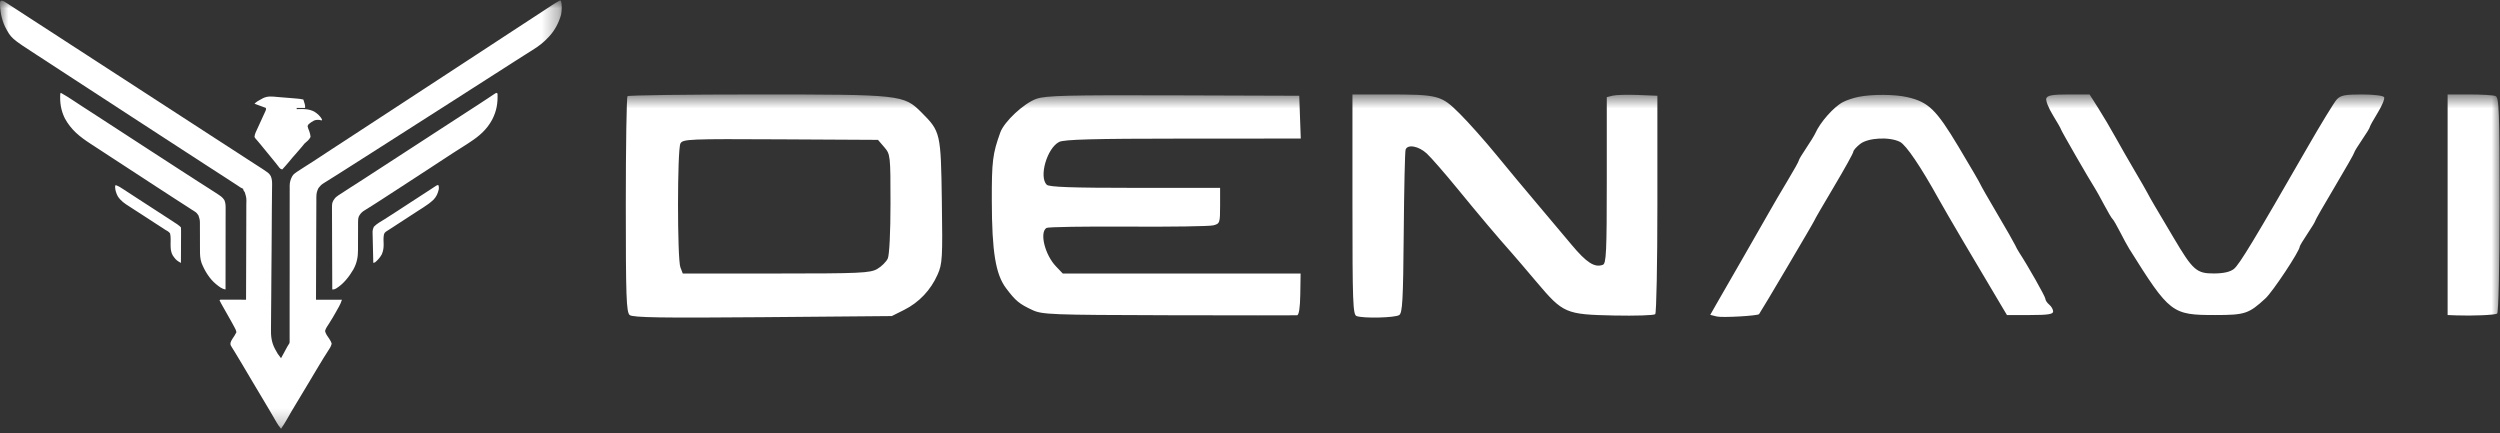 <svg xmlns="http://www.w3.org/2000/svg" width="150" height="26" viewBox="0 0 150 26" fill="none"><rect x="0" y="0" width="150" height="26" fill="#333333" stroke="none"/><mask id="mask0_539_151" style="mask-type:luminance" maskUnits="userSpaceOnUse" x="0" y="0" width="34" height="26"><path d="M0 0H33.685V25.742H0V0Z" fill="white"></path></mask><g mask="url(#mask0_539_151)"><path d="M0.073 0.037C0.202 0.049 0.297 0.116 0.404 0.186L0.515 0.257C0.554 0.283 0.594 0.309 0.634 0.335C0.675 0.361 0.715 0.388 0.756 0.414C0.879 0.492 1 0.572 1.122 0.651L1.321 0.781C1.44 0.858 1.56 0.935 1.678 1.013C1.837 1.116 1.995 1.218 2.153 1.321C2.408 1.485 2.661 1.65 2.916 1.815C3.107 1.94 3.299 2.065 3.493 2.189C3.746 2.353 4 2.518 4.254 2.684C4.446 2.808 4.639 2.933 4.831 3.057C5.085 3.222 5.339 3.387 5.593 3.552C5.785 3.677 5.977 3.801 6.169 3.925C6.424 4.09 6.678 4.255 6.932 4.42C7.124 4.545 7.316 4.67 7.509 4.794C7.763 4.959 8.017 5.124 8.27 5.288C8.462 5.413 8.655 5.538 8.847 5.662C9.101 5.827 9.356 5.992 9.609 6.157C9.802 6.282 9.993 6.406 10.186 6.531C10.44 6.696 10.694 6.861 10.948 7.025C11.14 7.15 11.332 7.275 11.525 7.399C11.748 7.544 11.971 7.689 12.194 7.834C12.519 8.045 12.845 8.256 13.171 8.467C13.528 8.697 13.884 8.928 14.241 9.16C14.46 9.303 14.68 9.445 14.899 9.587C15.028 9.671 15.158 9.754 15.287 9.838C16.134 10.382 16.134 10.382 16.246 10.566C16.335 10.767 16.328 10.957 16.325 11.173L16.323 11.293C16.322 11.425 16.321 11.557 16.319 11.69C16.318 11.784 16.318 11.88 16.317 11.974C16.315 12.152 16.314 12.33 16.311 12.508C16.308 12.858 16.306 13.208 16.305 13.559L16.302 14.06C16.3 14.348 16.298 14.635 16.296 14.923V15.011C16.293 15.476 16.288 15.942 16.284 16.408C16.279 16.888 16.276 17.367 16.274 17.847C16.273 18.142 16.271 18.438 16.266 18.733C16.263 18.936 16.262 19.139 16.262 19.342C16.263 19.458 16.262 19.575 16.259 19.691C16.249 20.154 16.282 20.528 16.502 20.941C16.659 21.232 16.659 21.232 16.862 21.492L16.901 21.421C16.958 21.314 17.016 21.208 17.075 21.101L17.135 20.989L17.194 20.881L17.248 20.782C17.285 20.715 17.326 20.651 17.368 20.588C17.379 20.511 17.379 20.511 17.377 20.423L17.378 20.321L17.377 20.208V20.088C17.377 19.954 17.377 19.821 17.377 19.688C17.377 19.592 17.377 19.497 17.377 19.402C17.377 19.196 17.377 18.991 17.377 18.785C17.376 18.46 17.377 18.134 17.378 17.809C17.378 17.698 17.378 17.586 17.378 17.475V17.391C17.379 17.075 17.379 16.758 17.38 16.441V16.354C17.38 15.885 17.38 15.416 17.38 14.947C17.379 14.466 17.38 13.984 17.38 13.503C17.381 13.206 17.381 12.909 17.38 12.613C17.38 12.409 17.38 12.205 17.381 12.002C17.382 11.884 17.382 11.767 17.381 11.65C17.38 11.523 17.381 11.395 17.382 11.267L17.38 11.155C17.383 10.929 17.429 10.767 17.537 10.567C17.608 10.459 17.686 10.396 17.793 10.326L17.857 10.283C17.935 10.232 18.013 10.181 18.092 10.131L18.307 9.992C18.464 9.891 18.622 9.791 18.78 9.691C18.948 9.584 19.114 9.475 19.279 9.364C19.477 9.232 19.676 9.101 19.876 8.971C20.16 8.787 20.443 8.602 20.727 8.417C21.024 8.222 21.322 8.028 21.619 7.834C22.032 7.565 22.445 7.295 22.857 7.025L23.446 6.64L23.682 6.486L27.093 4.256L27.912 3.72C28.323 3.451 28.734 3.182 29.146 2.913C29.595 2.618 30.045 2.324 30.495 2.029L31.316 1.493L31.91 1.105L32.262 0.875C32.417 0.773 32.573 0.671 32.727 0.57L32.952 0.423L33.054 0.355C33.226 0.243 33.397 0.132 33.578 0.037H33.651C33.736 0.293 33.711 0.62 33.664 0.885C33.53 1.356 33.296 1.812 32.963 2.171L32.913 2.226C32.623 2.543 32.313 2.779 31.95 3.003C31.898 3.036 31.846 3.069 31.794 3.102C31.681 3.174 31.567 3.246 31.453 3.317C31.243 3.45 31.033 3.584 30.823 3.718L30.708 3.792L30.474 3.942C30.285 4.063 30.095 4.184 29.906 4.306L29.679 4.45L28.322 5.319L28.209 5.391L27.983 5.536C27.794 5.657 27.604 5.779 27.414 5.901C27.024 6.15 26.634 6.399 26.244 6.648C25.841 6.903 25.44 7.16 25.038 7.418C24.573 7.716 24.106 8.014 23.639 8.312C23.387 8.472 23.137 8.632 22.886 8.793C22.503 9.038 22.119 9.282 21.736 9.526C21.57 9.632 21.405 9.737 21.24 9.842L21.041 9.968L20.941 10.032L20.543 10.285C20.477 10.326 20.411 10.369 20.346 10.411C20.172 10.521 19.998 10.632 19.823 10.739L19.714 10.808C19.644 10.852 19.574 10.895 19.505 10.938C19.276 11.082 19.276 11.082 19.105 11.289C19.014 11.474 18.983 11.607 18.982 11.817L18.981 11.898C18.981 11.986 18.981 12.074 18.981 12.162L18.98 12.353C18.978 12.525 18.978 12.697 18.978 12.869C18.978 13.049 18.977 13.228 18.976 13.408C18.974 13.748 18.973 14.089 18.972 14.429C18.971 14.817 18.97 15.204 18.968 15.591C18.965 16.389 18.962 17.186 18.96 17.983H20.516C20.464 18.139 20.42 18.253 20.341 18.392L20.279 18.502L20.213 18.618L20.146 18.739C20.036 18.936 19.922 19.13 19.8 19.32L19.738 19.421C19.698 19.485 19.658 19.547 19.616 19.608C19.562 19.696 19.525 19.765 19.503 19.864C19.547 20.038 19.649 20.178 19.753 20.322C19.82 20.423 19.869 20.507 19.901 20.624C19.861 20.792 19.773 20.921 19.677 21.063C19.651 21.104 19.625 21.145 19.6 21.186C19.546 21.272 19.492 21.357 19.437 21.441C19.341 21.59 19.251 21.742 19.161 21.895C19.094 22.006 19.027 22.117 18.961 22.228C18.812 22.474 18.667 22.721 18.52 22.968C18.272 23.387 18.02 23.805 17.766 24.222C17.579 24.529 17.396 24.839 17.221 25.153C17.11 25.35 16.989 25.539 16.862 25.726C16.754 25.598 16.667 25.468 16.583 25.323L16.547 25.259C16.52 25.214 16.494 25.17 16.468 25.124C16.399 25.005 16.329 24.885 16.26 24.767L16.218 24.695C16.11 24.509 16 24.325 15.889 24.141C15.705 23.834 15.522 23.528 15.34 23.221L15.296 23.146L15.116 22.844C14.996 22.641 14.876 22.438 14.755 22.235C14.682 22.113 14.609 21.99 14.537 21.867C14.408 21.648 14.277 21.43 14.144 21.213L14.076 21.101C14.034 21.034 13.993 20.967 13.951 20.9L13.897 20.811L13.851 20.735C13.822 20.66 13.822 20.66 13.831 20.569C13.857 20.484 13.886 20.422 13.934 20.348L13.979 20.278C14.01 20.23 14.041 20.181 14.074 20.134C14.113 20.069 14.149 20.003 14.184 19.937C14.17 19.817 14.114 19.72 14.057 19.614L13.999 19.509L13.938 19.396L13.874 19.28C13.682 18.929 13.484 18.582 13.284 18.236C13.245 18.165 13.206 18.092 13.171 18.019L13.207 17.983C13.256 17.979 13.305 17.978 13.354 17.979H13.448L13.551 17.979H13.655C13.766 17.979 13.877 17.98 13.987 17.98C14.062 17.981 14.137 17.981 14.211 17.981C14.395 17.982 14.579 17.982 14.763 17.983C14.766 17.172 14.769 16.361 14.771 15.549C14.771 15.172 14.772 14.796 14.774 14.419C14.775 14.091 14.776 13.763 14.777 13.435C14.777 13.261 14.778 13.087 14.778 12.913C14.779 12.749 14.78 12.586 14.779 12.422C14.779 12.362 14.78 12.302 14.78 12.242C14.791 11.885 14.791 11.885 14.692 11.547L14.618 11.434L14.582 11.326C14.535 11.3 14.486 11.275 14.438 11.253C14.36 11.202 14.283 11.151 14.207 11.099C13.979 10.946 13.747 10.796 13.515 10.649C13.13 10.405 12.748 10.156 12.367 9.907C12.178 9.784 11.99 9.662 11.801 9.539C11.588 9.4 11.374 9.262 11.16 9.124C10.872 8.938 10.584 8.75 10.297 8.563C10.145 8.465 9.994 8.366 9.842 8.268L9.661 8.15L9.571 8.092L8.576 7.444L8.485 7.386C8.425 7.346 8.364 7.307 8.304 7.268C8.154 7.171 8.005 7.074 7.856 6.977C7.361 6.654 6.866 6.333 6.371 6.009C6.009 5.773 5.646 5.537 5.283 5.301C4.921 5.065 4.557 4.829 4.195 4.592L3.673 4.252L3.465 4.115L3.361 4.048L3.049 3.844L2.945 3.777L2.738 3.641C2.56 3.526 2.383 3.411 2.205 3.296C0.666 2.298 0.666 2.298 0.295 1.585C0.083 1.128 -0.008 0.613 0.001 0.109L0.073 0.037Z" fill="white"></path><path d="M29.778 5.572L29.851 5.609C29.874 6.186 29.799 6.656 29.532 7.175C29.205 7.783 28.75 8.171 28.181 8.539C28.131 8.573 28.079 8.607 28.029 8.641C27.751 8.823 27.472 9.001 27.189 9.176C26.991 9.299 26.796 9.429 26.602 9.559C26.312 9.754 26.018 9.942 25.727 10.133C25.584 10.226 25.442 10.318 25.299 10.411C24.916 10.661 24.533 10.911 24.15 11.16C23.791 11.392 23.433 11.626 23.075 11.858L22.899 11.973C22.745 12.074 22.591 12.172 22.434 12.271C22.352 12.323 22.269 12.375 22.186 12.427C22.127 12.464 22.067 12.502 22.007 12.539L21.896 12.609L21.797 12.671C21.674 12.762 21.592 12.861 21.525 12.999C21.487 13.115 21.484 13.208 21.484 13.329L21.483 13.469L21.484 13.543C21.484 13.62 21.484 13.698 21.483 13.775C21.481 13.995 21.481 14.215 21.481 14.435C21.481 14.57 21.481 14.705 21.48 14.84C21.479 14.891 21.479 14.941 21.48 14.993C21.483 15.416 21.411 15.786 21.206 16.16C20.946 16.605 20.603 17.047 20.156 17.316C20.045 17.368 20.045 17.368 19.936 17.368C19.933 16.698 19.931 16.028 19.929 15.359C19.928 15.049 19.927 14.738 19.925 14.426C19.924 14.155 19.923 13.884 19.923 13.613C19.922 13.47 19.922 13.326 19.921 13.183C19.92 13.047 19.92 12.913 19.92 12.777C19.92 12.704 19.919 12.631 19.919 12.559C19.92 12.198 19.92 12.198 20.006 12.022C20.072 11.92 20.118 11.854 20.215 11.785L20.302 11.721C20.54 11.562 20.78 11.407 21.022 11.253C21.168 11.16 21.314 11.066 21.461 10.973L21.577 10.898C21.908 10.686 22.238 10.472 22.567 10.256C22.736 10.147 22.904 10.037 23.073 9.928C23.384 9.727 23.695 9.525 24.005 9.323C24.157 9.224 24.308 9.126 24.459 9.028L24.64 8.91L25.726 8.205L25.816 8.146L25.997 8.028C26.149 7.93 26.301 7.831 26.453 7.732C26.76 7.532 27.067 7.333 27.375 7.134C27.604 6.986 27.833 6.837 28.062 6.688C28.203 6.597 28.343 6.505 28.484 6.414L28.558 6.366C28.607 6.335 28.655 6.303 28.704 6.272C28.859 6.172 29.013 6.071 29.166 5.968L29.281 5.893C29.357 5.843 29.432 5.792 29.507 5.742L29.611 5.673L29.703 5.612L29.778 5.572ZM3.654 5.572C3.915 5.719 4.169 5.876 4.417 6.044C4.588 6.159 4.761 6.273 4.934 6.384C4.96 6.401 4.986 6.417 5.012 6.435C5.065 6.469 5.117 6.502 5.169 6.535C5.295 6.617 5.421 6.698 5.547 6.78L5.623 6.829C5.914 7.017 6.203 7.206 6.493 7.394C6.645 7.492 6.795 7.591 6.947 7.689L7.128 7.807L7.218 7.865L8.304 8.571L8.485 8.689C8.636 8.788 8.789 8.887 8.941 8.985C9.325 9.235 9.71 9.485 10.095 9.733L10.472 9.978C10.608 10.065 10.742 10.153 10.877 10.241C11.213 10.459 11.549 10.676 11.886 10.892L12.338 11.181L12.443 11.248C12.541 11.311 12.639 11.373 12.736 11.436L12.822 11.491C13.319 11.812 13.319 11.812 13.46 12.002C13.524 12.152 13.537 12.28 13.537 12.443V12.87C13.537 13.008 13.536 13.145 13.536 13.283C13.536 13.426 13.536 13.569 13.536 13.713C13.535 13.985 13.535 14.257 13.535 14.529C13.534 14.839 13.534 15.148 13.534 15.458C13.534 16.094 13.533 16.731 13.532 17.368C13.293 17.327 13.14 17.191 12.954 17.042C12.568 16.723 12.274 16.239 12.093 15.777C12.006 15.523 11.998 15.282 11.999 15.015C11.999 14.938 11.999 14.859 11.998 14.782C11.997 14.561 11.997 14.341 11.997 14.121C11.997 13.985 11.996 13.85 11.995 13.714C11.994 13.638 11.995 13.562 11.995 13.486C11.995 13.197 11.995 13.197 11.907 12.925C11.837 12.816 11.788 12.757 11.68 12.689L11.584 12.627L11.47 12.556C11.424 12.526 11.377 12.496 11.331 12.465C11.199 12.379 11.067 12.294 10.935 12.209C10.808 12.127 10.681 12.045 10.554 11.963L10.477 11.914C10.187 11.726 9.898 11.537 9.608 11.349L9.338 11.174C8.604 10.697 7.871 10.218 7.138 9.738L6.671 9.434C6.556 9.358 6.439 9.282 6.323 9.206C6.173 9.107 6.022 9.009 5.871 8.911C5.777 8.85 5.683 8.788 5.589 8.726C5.544 8.697 5.499 8.668 5.454 8.639C4.79 8.208 4.27 7.8 3.889 7.099C3.652 6.615 3.582 6.14 3.618 5.609L3.654 5.572ZM16.629 5.817C16.715 5.826 16.801 5.833 16.888 5.839C17.029 5.85 17.17 5.861 17.312 5.873C17.399 5.88 17.485 5.887 17.572 5.894L17.739 5.909L17.816 5.915C17.947 5.925 18.072 5.942 18.2 5.971C18.218 6.028 18.236 6.085 18.254 6.142L18.284 6.239C18.308 6.332 18.308 6.332 18.308 6.477H17.802V6.549L17.921 6.544C18.253 6.535 18.547 6.541 18.851 6.694C19.053 6.82 19.204 6.957 19.322 7.164L19.285 7.237L19.213 7.201C19.07 7.186 18.971 7.182 18.837 7.235C18.714 7.3 18.614 7.367 18.51 7.459L18.453 7.563C18.471 7.672 18.516 7.772 18.557 7.874C18.595 7.987 18.627 8.094 18.634 8.214C18.55 8.388 18.418 8.488 18.272 8.612C18.216 8.677 18.162 8.743 18.109 8.811C17.999 8.947 17.884 9.08 17.766 9.209C17.617 9.37 17.478 9.537 17.34 9.707C17.21 9.866 17.072 10.017 16.934 10.168C16.825 10.132 16.825 10.132 16.762 10.063L16.694 9.973L16.616 9.874L16.535 9.77C16.482 9.704 16.429 9.638 16.374 9.573L16.292 9.473L16.21 9.372C16.128 9.272 16.047 9.173 15.965 9.073C15.911 9.007 15.857 8.939 15.801 8.873C15.747 8.807 15.693 8.74 15.639 8.674C15.585 8.607 15.529 8.542 15.473 8.477L15.391 8.381L15.317 8.297L15.269 8.214C15.283 8.031 15.375 7.867 15.451 7.702L15.495 7.606C15.556 7.472 15.618 7.337 15.68 7.203C15.726 7.104 15.77 7.005 15.815 6.906L15.858 6.814L15.897 6.728L15.932 6.653C15.963 6.58 15.963 6.58 15.956 6.477L15.269 6.223C15.398 6.095 15.526 6.026 15.687 5.943L15.768 5.897C16.053 5.753 16.322 5.788 16.629 5.817Z" fill="white"></path><path d="M6.948 11.108C7.116 11.166 7.254 11.257 7.402 11.355L7.567 11.463L7.655 11.52C7.804 11.618 7.955 11.716 8.105 11.813L8.29 11.934C8.451 12.039 8.613 12.143 8.775 12.248C9.028 12.412 9.282 12.577 9.536 12.741C9.682 12.837 9.829 12.932 9.975 13.026C10.719 13.505 10.719 13.505 10.855 13.641C10.864 13.73 10.864 13.73 10.863 13.845V13.975L10.863 14.115L10.862 14.258C10.862 14.384 10.861 14.509 10.86 14.635C10.86 14.764 10.859 14.892 10.859 15.021C10.858 15.272 10.856 15.524 10.855 15.775C10.678 15.678 10.565 15.607 10.446 15.439L10.374 15.339C10.235 15.098 10.236 14.894 10.235 14.621C10.235 14.533 10.237 14.444 10.239 14.356C10.237 14.233 10.233 14.123 10.204 14.002C10.123 13.9 10.03 13.846 9.914 13.786C9.87 13.756 9.825 13.726 9.781 13.697C9.734 13.667 9.687 13.637 9.641 13.607L9.477 13.501L9.389 13.445C9.123 13.274 8.858 13.101 8.594 12.928C8.476 12.851 8.357 12.774 8.238 12.698C8.13 12.628 8.022 12.558 7.914 12.488C7.862 12.453 7.808 12.419 7.755 12.385C7.479 12.21 7.241 12.053 7.063 11.771C6.974 11.598 6.915 11.421 6.906 11.227L6.912 11.144L6.948 11.108ZM26.233 11.108H26.305C26.336 11.198 26.341 11.257 26.328 11.351C26.268 11.607 26.194 11.784 26.016 11.977C25.825 12.158 25.62 12.306 25.398 12.447L25.206 12.57L25.105 12.634C24.932 12.746 24.759 12.858 24.586 12.971C24.349 13.127 24.111 13.281 23.873 13.435C23.755 13.511 23.638 13.588 23.521 13.665C23.456 13.707 23.39 13.749 23.324 13.791C23.291 13.812 23.259 13.834 23.225 13.855L23.146 13.907C23.079 13.966 23.079 13.966 23.039 14.058C22.997 14.258 23.011 14.453 23.019 14.655C23.023 14.88 22.994 15.063 22.904 15.269C22.802 15.451 22.666 15.605 22.506 15.739L22.397 15.775C22.39 15.495 22.384 15.215 22.378 14.935C22.376 14.84 22.374 14.745 22.371 14.65C22.367 14.513 22.364 14.376 22.362 14.238L22.358 14.11L22.356 13.989L22.354 13.883C22.362 13.776 22.387 13.7 22.433 13.605C22.616 13.415 22.86 13.285 23.083 13.148C23.324 12.999 23.562 12.845 23.799 12.688L24.165 12.449C24.327 12.342 24.491 12.236 24.654 12.13L24.742 12.073L24.915 11.961C25.038 11.881 25.162 11.8 25.284 11.721C25.375 11.662 25.466 11.602 25.557 11.544C25.666 11.473 25.774 11.403 25.882 11.332L26.02 11.241L26.14 11.163L26.233 11.108Z" fill="white"></path></g><mask id="mask1_539_151" style="mask-type:luminance" maskUnits="userSpaceOnUse" x="33" y="5" width="117" height="21"><path d="M33.723 5.65H149.999V25.656H33.723V5.65Z" fill="white"></path></mask><g mask="url(#mask1_539_151)"><path fill-rule="evenodd" clip-rule="evenodd" d="M37.651 5.771C37.595 5.827 37.548 8.762 37.548 12.291C37.548 17.814 37.58 18.735 37.782 18.903C37.965 19.055 39.718 19.082 45.763 19.031L53.508 18.964L54.248 18.594C55.143 18.146 55.843 17.407 56.257 16.471C56.541 15.829 56.561 15.491 56.511 12.084C56.452 7.964 56.435 7.893 55.285 6.742C54.227 5.685 54.06 5.667 45.408 5.667C41.199 5.667 37.709 5.713 37.651 5.771ZM62.188 5.928C61.435 6.192 60.251 7.295 60.016 7.952C59.557 9.232 59.503 9.663 59.509 12.062C59.515 15.111 59.737 16.462 60.366 17.296C60.937 18.053 61.15 18.23 61.931 18.596C62.53 18.877 63.022 18.896 70.106 18.914C74.252 18.924 77.723 18.925 77.821 18.917C77.937 18.908 78.005 18.465 78.017 17.657L78.036 16.411H63.766L63.358 15.982C62.69 15.284 62.361 13.941 62.791 13.675C62.887 13.616 65.084 13.581 67.672 13.597C70.261 13.613 72.565 13.579 72.792 13.522C73.19 13.423 73.206 13.377 73.206 12.346V11.272H68.098C64.334 11.272 62.942 11.223 62.804 11.085C62.322 10.604 62.823 8.883 63.551 8.515C63.848 8.366 65.626 8.318 70.993 8.316L78.046 8.313L78 7.029L77.955 5.745L70.403 5.72C64.061 5.699 62.745 5.733 62.188 5.928ZM81.147 12.268C81.147 18.143 81.174 18.879 81.394 18.963C81.781 19.112 83.691 19.069 83.95 18.905C84.148 18.78 84.189 18.026 84.224 13.964C84.246 11.327 84.296 9.083 84.336 8.975C84.459 8.641 85.119 8.762 85.604 9.209C85.86 9.444 86.696 10.403 87.462 11.34C88.759 12.926 89.866 14.236 90.694 15.165C90.885 15.379 91.565 16.174 92.205 16.933C93.787 18.803 93.939 18.869 96.833 18.93C98.125 18.957 99.242 18.921 99.314 18.85C99.385 18.779 99.443 15.801 99.443 12.232V5.745L98.277 5.698C97.636 5.673 96.953 5.691 96.759 5.74L96.407 5.828V10.813C96.407 15.104 96.374 15.81 96.173 15.887C95.682 16.076 95.189 15.759 94.295 14.685C93.6 13.853 92.903 13.024 92.202 12.198C91.391 11.239 90.586 10.273 89.789 9.3C89.104 8.461 88.113 7.347 87.586 6.823C86.467 5.707 86.312 5.667 83.15 5.667H81.147V12.268ZM111.511 5.811C111.211 5.871 110.791 6.012 110.576 6.125C110.025 6.413 109.209 7.335 108.915 8.002C108.858 8.13 108.613 8.529 108.371 8.887C108.128 9.244 107.929 9.578 107.929 9.629C107.929 9.68 107.625 10.227 107.251 10.846C106.878 11.466 106.396 12.288 106.18 12.674C105.965 13.059 105.243 14.32 104.575 15.477C104.044 16.395 103.515 17.314 102.988 18.235L102.615 18.891L103.011 18.99C103.328 19.07 105.438 18.952 105.543 18.849C105.612 18.781 108.864 13.277 108.864 13.227C108.864 13.196 109.389 12.288 110.032 11.21C110.674 10.131 111.199 9.184 111.199 9.104C111.199 9.024 111.384 8.814 111.61 8.637C112.086 8.262 113.371 8.195 113.998 8.513C114.367 8.7 115.241 9.991 116.339 11.973C116.761 12.736 118.519 15.724 120.115 18.396L120.417 18.902H121.803C122.877 18.902 123.189 18.854 123.189 18.688C123.189 18.57 123.084 18.386 122.956 18.279C122.827 18.173 122.722 18.015 122.722 17.929C122.722 17.799 121.691 15.975 121.161 15.165C121.076 15.036 120.961 14.826 120.904 14.698C120.847 14.57 120.367 13.729 119.835 12.829C119.304 11.93 118.843 11.122 118.811 11.035C118.778 10.947 118.191 9.94 117.506 8.797C116.168 6.565 115.71 6.122 114.437 5.828C113.686 5.655 112.332 5.647 111.511 5.811ZM122.779 5.897C122.731 6.024 122.909 6.48 123.174 6.911C123.439 7.343 123.657 7.724 123.657 7.759C123.657 7.821 125.385 10.822 125.681 11.272C125.765 11.401 126.019 11.856 126.245 12.284C126.471 12.713 126.699 13.098 126.753 13.141C126.805 13.184 127.009 13.534 127.205 13.919C127.401 14.305 127.646 14.756 127.75 14.921C130.187 18.808 130.31 18.902 132.919 18.902C134.701 18.902 134.928 18.826 135.93 17.901C136.371 17.493 137.982 15.06 137.982 14.801C137.982 14.753 138.192 14.402 138.449 14.021C138.706 13.64 138.916 13.293 138.916 13.25C138.916 13.206 139.442 12.288 140.084 11.21C140.726 10.131 141.252 9.208 141.252 9.159C141.252 9.11 141.462 8.765 141.719 8.392C141.976 8.019 142.186 7.674 142.186 7.626C142.186 7.579 142.402 7.19 142.664 6.762C142.927 6.335 143.099 5.913 143.044 5.826C142.991 5.739 142.392 5.667 141.716 5.667C140.701 5.667 140.436 5.719 140.207 5.966C140.053 6.132 139.251 7.445 138.423 8.886C135.273 14.368 134.362 15.874 134.036 16.135C133.809 16.316 133.416 16.405 132.833 16.408C131.792 16.412 131.569 16.214 130.415 14.262C130.047 13.64 129.678 13.017 129.308 12.394C129.12 12.077 128.913 11.712 128.849 11.583C128.785 11.455 128.443 10.859 128.089 10.26C127.735 9.66 127.213 8.749 126.929 8.236C126.645 7.722 126.179 6.934 125.893 6.484L125.374 5.667H124.121C123.159 5.667 122.848 5.72 122.779 5.897ZM146.857 12.284V18.902L147.364 18.922C148.347 18.96 149.688 18.903 149.829 18.816C149.912 18.765 149.972 16.018 149.972 12.292C149.972 6.567 149.944 5.845 149.726 5.761C149.59 5.709 148.889 5.667 148.168 5.667H146.857V12.284ZM10.681 6.569C10.736 6.822 10.676 7.244 10.537 7.576C10.405 7.891 10.298 8.212 10.298 8.29C10.298 8.369 10.628 8.834 11.031 9.324L11.764 10.214L12.055 9.848C12.215 9.647 12.557 9.241 12.814 8.946C13.138 8.575 13.26 8.297 13.211 8.04C13.164 7.792 13.236 7.609 13.432 7.487C13.826 7.241 13.804 7.147 13.233 6.602C12.785 6.174 12.652 6.134 11.664 6.134H10.585L10.681 6.569ZM40.826 8.61C40.634 8.968 40.633 15.534 40.823 16.037L40.966 16.411H46.562C51.594 16.411 52.207 16.383 52.631 16.14C52.891 15.991 53.176 15.707 53.267 15.51C53.362 15.299 53.43 13.935 53.43 12.208C53.43 9.322 53.423 9.257 53.054 8.828L52.679 8.392L46.827 8.36C41.324 8.33 40.967 8.345 40.826 8.61ZM8.43 18.48C8.43 18.59 8.573 18.958 8.748 19.297C8.971 19.728 9.038 20.07 8.973 20.431C8.9 20.828 8.979 21.115 9.312 21.676C9.566 22.104 9.815 22.534 10.061 22.966C10.834 24.338 11.615 25.597 11.694 25.597C11.791 25.597 12.261 24.837 13.597 22.523C14.397 21.135 14.504 20.857 14.415 20.385C14.339 19.979 14.396 19.701 14.642 19.285C15.136 18.446 15.08 18.279 14.297 18.279C13.697 18.279 13.599 18.333 13.367 18.785C12.853 19.789 11.991 21.319 11.873 21.437C11.698 21.613 11.232 21.399 11.232 21.143C11.232 21.024 10.9 20.332 10.493 19.606L9.753 18.287L9.092 18.283C8.653 18.281 8.43 18.347 8.43 18.48Z" fill="white"></path></g></svg>